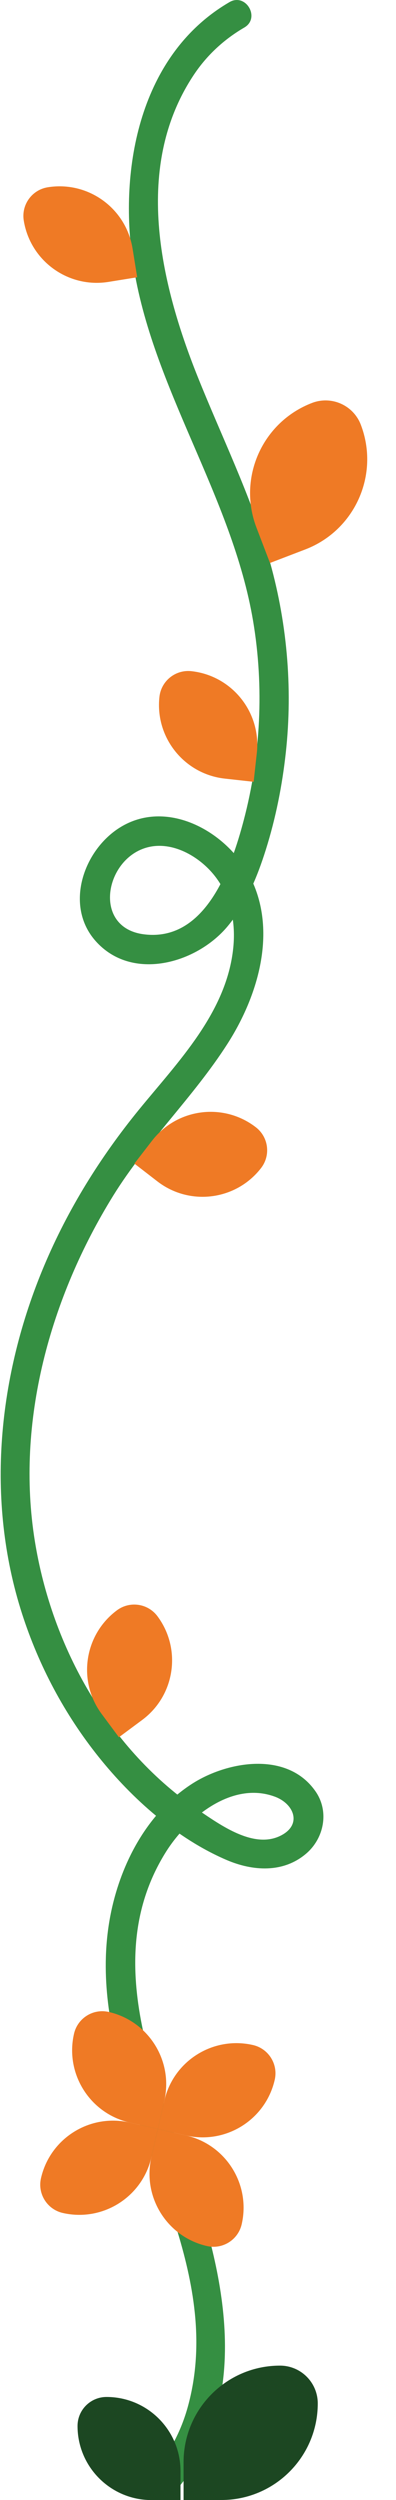 <svg width="237" height="1494" viewBox="0 0 237 1494" fill="none" xmlns="http://www.w3.org/2000/svg">
<path d="M137.342 1.265C83.802 32.375 70.966 100.308 79.615 157.235C91.026 232.319 138.896 296.222 151.491 371.212C158.099 410.563 156.041 451.517 145.891 490.076C138.509 518.106 123.152 563.084 86.048 558.314C56.009 554.454 62.33 515.273 86.171 506.995C100.361 502.067 115.752 509.7 125.468 519.907C137.389 532.426 141.329 549.509 139.605 566.398C135.659 605.087 106.488 634.542 83.133 663.153C59.967 691.54 40.646 722.62 26.404 756.422C-1.179 821.891 -8.778 896.183 13.228 964.433C23.231 995.448 38.647 1024.44 59.017 1049.88C79.135 1075 105.691 1098.63 135.513 1111.45C151.245 1118.21 169.48 1119.43 183.224 1107.7C193.966 1098.53 197.103 1082.53 188.941 1070.64C172.154 1046.19 136.04 1052.3 114.744 1066.09C90.416 1081.83 75.094 1108.41 68.011 1136.03C59.738 1168.29 63.162 1201.04 71.84 1232.85C89.953 1299.25 131.895 1366.83 112.498 1437.91C108.37 1453.04 101.105 1466.91 90.463 1478.46C82.799 1486.78 95.207 1499.26 102.899 1490.91C151.403 1438.27 135.378 1361.02 113.589 1300.42C91.583 1239.2 60.787 1168.44 99.159 1106.92C111.97 1086.38 138.591 1064.11 164.449 1073.64C176.159 1077.95 181.078 1090.74 167.504 1097.18C151.602 1104.72 132.182 1090.74 119.452 1082.18C65.414 1045.82 31.118 984.531 20.857 920.928C9.323 849.451 30.103 775.306 67.742 714.542C87.824 682.125 115.664 655.732 136.163 623.725C154.95 594.387 166.601 554.63 148.682 522.089C134.434 496.213 99.422 477.165 71.688 494.547C49.776 508.28 38.6 541.296 57.164 562.28C78.894 586.843 117.67 575.79 136.21 553.557C147.287 540.275 153.948 524.113 159.096 507.758C165.024 488.903 168.894 469.474 171.046 449.839C175.35 410.593 171.708 370.443 160.62 332.558C149.767 295.471 132.569 260.724 118.239 224.945C95.664 168.569 79.598 99.046 116.192 44.436C123.944 32.868 134.199 23.44 146.219 16.453C156.006 10.769 147.158 -4.448 137.342 1.26V1.265Z" fill="#358F42"/>
<path d="M28.578 111.91C19.117 113.437 12.69 122.338 14.217 131.799C18.114 155.942 40.84 172.351 64.983 168.454L82.108 165.69L79.344 148.565C75.447 124.422 52.721 108.013 28.578 111.91Z" fill="#EF7A25"/>
<path d="M114.565 401.078C105.039 400.025 96.47 406.888 95.417 416.413C92.729 440.72 110.251 462.599 134.559 465.287L151.8 467.193L153.707 449.952C156.394 425.644 138.872 403.766 114.565 401.078Z" fill="#EF7A25"/>
<path d="M153.144 673.649C160.728 679.508 162.126 690.397 156.268 697.981C141.317 717.335 113.515 720.904 94.161 705.953L80.434 695.349L91.038 681.621C105.988 662.268 133.791 658.699 153.144 673.649Z" fill="#EF7A25"/>
<path d="M69.999 962.274C77.695 956.563 88.555 958.17 94.267 965.865C108.843 985.502 104.74 1013.23 85.103 1027.81L71.174 1038.15L60.836 1024.22C46.26 1004.58 50.362 976.85 69.999 962.274Z" fill="#EF7A25"/>
<path d="M44.292 1215.34C46.432 1205.99 55.732 1200.16 65.074 1202.3C88.912 1207.76 103.807 1231.5 98.348 1255.34L94.475 1272.25L77.566 1268.38C53.728 1262.92 38.833 1239.17 44.292 1215.34Z" fill="#EF7A25"/>
<path d="M164.427 1242.85C166.567 1233.51 160.732 1224.21 151.391 1222.07C127.553 1216.61 103.808 1231.5 98.348 1255.34L94.475 1272.25L111.384 1276.12C135.222 1281.58 158.967 1266.69 164.427 1242.85Z" fill="#EF7A25"/>
<path d="M24.523 1301.65C22.384 1310.99 28.218 1320.29 37.559 1322.43C61.398 1327.89 85.143 1313 90.602 1289.16L94.475 1272.25L77.566 1268.38C53.728 1262.92 29.983 1277.81 24.523 1301.65Z" fill="#EF7A25"/>
<path d="M144.657 1329.17C142.518 1338.51 133.217 1344.34 123.876 1342.2C100.038 1336.74 85.142 1313 90.602 1289.16L94.475 1272.25L111.383 1276.12C135.222 1281.58 150.117 1305.33 144.657 1329.17Z" fill="#EF7A25"/>
<path d="M186.748 240.784C198.412 236.317 211.48 242.147 215.947 253.811C227.346 283.577 212.461 316.939 182.696 328.339L161.583 336.425L153.497 315.312C142.098 285.546 156.983 252.184 186.748 240.784Z" fill="#EF7A25"/>
<path d="M46.403 1449.72C46.403 1440.14 54.167 1432.38 63.75 1432.38C88.206 1432.38 108.026 1452.2 108.026 1476.65V1494H90.68C66.224 1494 46.403 1474.18 46.403 1449.72Z" fill="#1C4722"/>
<path d="M190.179 1436.25C190.179 1423.76 180.061 1413.65 167.571 1413.65C135.697 1413.65 109.865 1439.48 109.865 1471.35V1493.96H132.473C164.347 1493.96 190.179 1468.13 190.179 1436.25Z" fill="#1C4722"/>
</svg>
